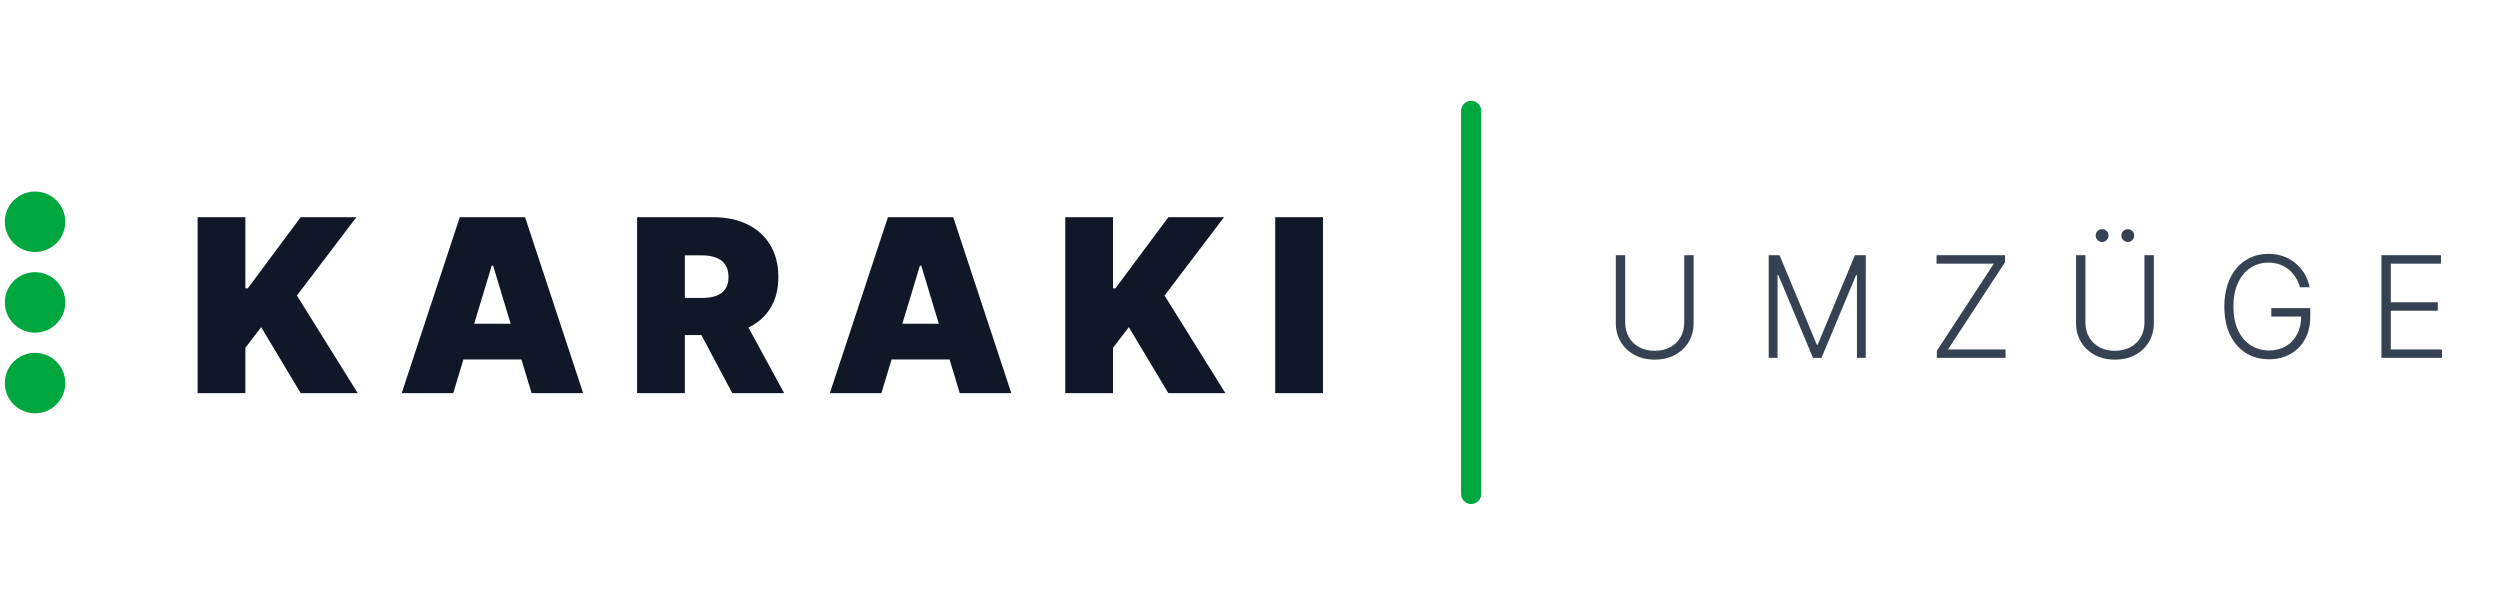 <svg width="248" height="60" viewBox="0 0 248 60" fill="none" xmlns="http://www.w3.org/2000/svg">
<path d="M0.477 22C0.477 20.343 1.82 19 3.477 19C5.133 19 6.477 20.343 6.477 22C6.477 23.657 5.133 25 3.477 25C1.82 25 0.477 23.657 0.477 22Z" fill="#00A63E"/>
<path d="M0.477 30C0.477 28.343 1.82 27 3.477 27C5.133 27 6.477 28.343 6.477 30C6.477 31.657 5.133 33 3.477 33C1.82 33 0.477 31.657 0.477 30Z" fill="#00A63E"/>
<path d="M0.477 38C0.477 36.343 1.82 35 3.477 35C5.133 35 6.477 36.343 6.477 38C6.477 39.657 5.133 41 3.477 41C1.82 41 0.477 39.657 0.477 38Z" fill="#00A63E"/>
<path d="M19.602 39V21.546H24.34V28.602H24.579L29.829 21.546H35.352L29.454 29.318L35.488 39H29.829L25.908 32.455L24.34 34.5V39H19.602ZM44.962 39H39.849L45.61 21.546H52.087L57.849 39H52.735L48.917 26.352H48.78L44.962 39ZM44.008 32.114H53.621V35.659H44.008V32.114ZM63.2 39V21.546H70.734C72.029 21.546 73.163 21.781 74.135 22.253C75.106 22.724 75.862 23.403 76.402 24.29C76.942 25.176 77.211 26.239 77.211 27.477C77.211 28.727 76.933 29.781 76.376 30.639C75.825 31.497 75.049 32.145 74.049 32.582C73.055 33.02 71.893 33.239 70.564 33.239H66.064V29.557H69.609C70.166 29.557 70.64 29.489 71.032 29.352C71.43 29.21 71.734 28.986 71.944 28.679C72.16 28.372 72.268 27.972 72.268 27.477C72.268 26.977 72.16 26.571 71.944 26.259C71.734 25.94 71.43 25.707 71.032 25.56C70.64 25.406 70.166 25.329 69.609 25.329H67.939V39H63.2ZM73.427 30.989L77.791 39H72.643L68.382 30.989H73.427ZM87.436 39H82.322L88.083 21.546H94.561L100.322 39H95.208L91.39 26.352H91.254L87.436 39ZM86.481 32.114H96.095V35.659H86.481V32.114ZM105.673 39V21.546H110.412V28.602H110.651L115.901 21.546H121.423L115.526 29.318L121.56 39H115.901L111.98 32.455L110.412 34.5V39H105.673ZM131.239 21.546V39H126.5V21.546H131.239Z" fill="#101828"/>
<path d="M144.938 11C144.938 10.448 145.385 10 145.938 10C146.49 10 146.938 10.448 146.938 11V49C146.938 49.552 146.49 50 145.938 50C145.385 50 144.938 49.552 144.938 49V11Z" fill="#00A63E"/>
<path d="M167.076 25.318H168.006V32.06C168.006 32.752 167.843 33.372 167.518 33.919C167.194 34.463 166.741 34.892 166.161 35.207C165.585 35.518 164.913 35.674 164.148 35.674C163.385 35.674 162.714 35.517 162.134 35.202C161.554 34.887 161.102 34.458 160.777 33.914C160.452 33.37 160.29 32.752 160.29 32.06V25.318H161.219V31.995C161.219 32.535 161.34 33.017 161.582 33.442C161.824 33.863 162.164 34.194 162.602 34.436C163.042 34.678 163.558 34.799 164.148 34.799C164.738 34.799 165.253 34.678 165.694 34.436C166.135 34.194 166.474 33.863 166.713 33.442C166.955 33.017 167.076 32.535 167.076 31.995V25.318ZM175.457 25.318H176.531L180.225 34.188H180.315L184.008 25.318H185.082V35.5H184.207V27.282H184.128L180.692 35.5H179.847L176.412 27.282H176.332V35.5H175.457V25.318ZM192.136 35.5V34.799L197.789 26.153H192.106V25.318H198.898V26.019L193.24 34.665H198.947V35.5H192.136ZM212.729 25.318H213.659V32.06C213.659 32.752 213.496 33.372 213.172 33.919C212.847 34.463 212.394 34.892 211.814 35.207C211.238 35.518 210.566 35.674 209.801 35.674C209.039 35.674 208.367 35.517 207.787 35.202C207.207 34.887 206.755 34.458 206.43 33.914C206.105 33.37 205.943 32.752 205.943 32.06V25.318H206.873V31.995C206.873 32.535 206.994 33.017 207.236 33.442C207.477 33.863 207.817 34.194 208.255 34.436C208.696 34.678 209.211 34.799 209.801 34.799C210.391 34.799 210.906 34.678 211.347 34.436C211.788 34.194 212.128 33.863 212.366 33.442C212.608 33.017 212.729 32.535 212.729 31.995V25.318ZM208.528 24.006C208.359 24.006 208.21 23.943 208.081 23.817C207.955 23.688 207.892 23.538 207.892 23.369C207.892 23.19 207.955 23.04 208.081 22.917C208.21 22.794 208.359 22.733 208.528 22.733C208.71 22.733 208.861 22.794 208.981 22.917C209.103 23.04 209.164 23.19 209.164 23.369C209.164 23.538 209.103 23.688 208.981 23.817C208.861 23.943 208.71 24.006 208.528 24.006ZM211.074 24.006C210.905 24.006 210.755 23.943 210.626 23.817C210.5 23.688 210.437 23.538 210.437 23.369C210.437 23.19 210.5 23.04 210.626 22.917C210.755 22.794 210.905 22.733 211.074 22.733C211.256 22.733 211.407 22.794 211.526 22.917C211.649 23.04 211.71 23.19 211.71 23.369C211.71 23.538 211.649 23.688 211.526 23.817C211.407 23.943 211.256 24.006 211.074 24.006ZM228.155 28.5C228.062 28.162 227.927 27.845 227.748 27.55C227.569 27.252 227.347 26.992 227.081 26.77C226.82 26.544 226.516 26.369 226.172 26.243C225.83 26.117 225.449 26.054 225.028 26.054C224.365 26.054 223.772 26.226 223.248 26.571C222.725 26.916 222.31 27.413 222.005 28.062C221.704 28.712 221.553 29.494 221.553 30.409C221.553 31.32 221.705 32.101 222.01 32.751C222.315 33.4 222.733 33.899 223.263 34.247C223.797 34.592 224.407 34.764 225.093 34.764C225.719 34.764 226.273 34.625 226.753 34.347C227.234 34.068 227.608 33.67 227.877 33.153C228.149 32.636 228.281 32.022 228.275 31.309L228.573 31.403H225.311V30.568H229.179V31.403C229.179 32.272 229.004 33.023 228.652 33.656C228.301 34.289 227.819 34.778 227.206 35.122C226.592 35.467 225.888 35.639 225.093 35.639C224.204 35.639 223.427 35.425 222.761 34.998C222.095 34.567 221.576 33.961 221.205 33.178C220.837 32.393 220.653 31.47 220.653 30.409C220.653 29.61 220.759 28.889 220.971 28.246C221.183 27.604 221.483 27.053 221.871 26.596C222.262 26.139 222.725 25.789 223.258 25.547C223.792 25.302 224.382 25.179 225.028 25.179C225.585 25.179 226.094 25.267 226.554 25.442C227.018 25.618 227.426 25.86 227.777 26.168C228.132 26.473 228.422 26.826 228.647 27.227C228.876 27.625 229.03 28.049 229.11 28.5H228.155ZM236.237 35.5V25.318H242.143V26.153H237.167V29.986H241.83V30.822H237.167V34.665H242.243V35.5H236.237Z" fill="#364153"/>
</svg>
